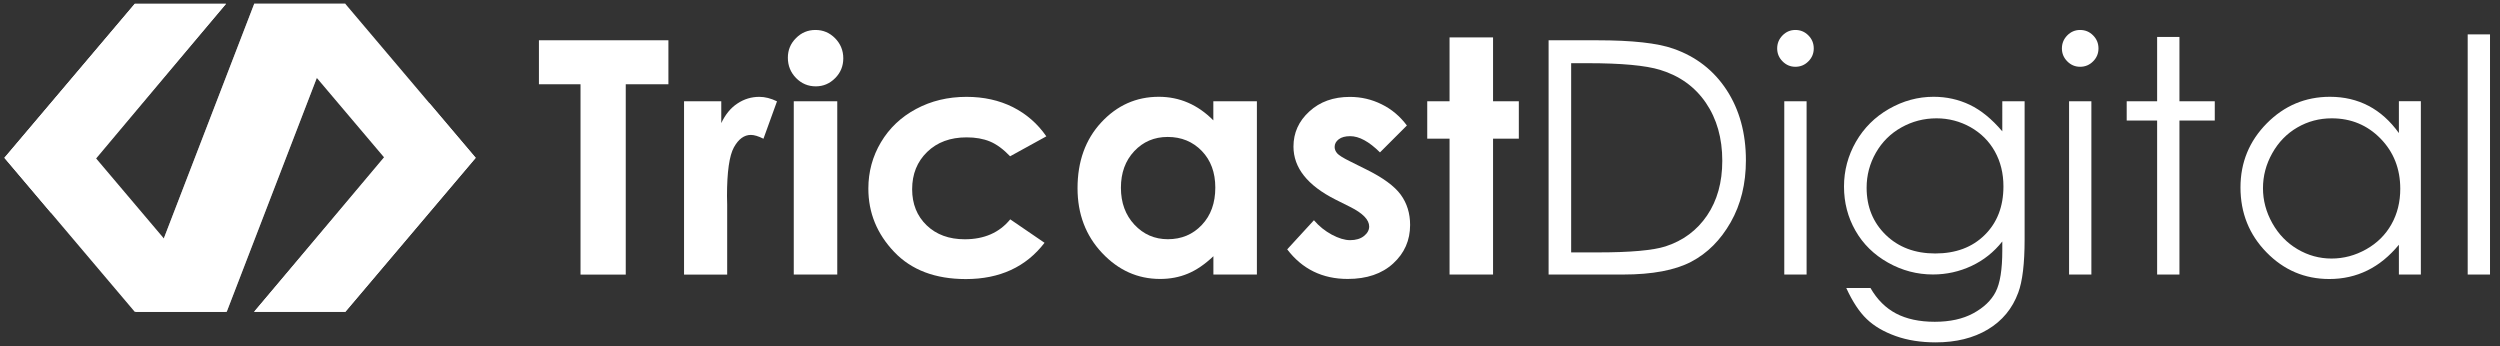 <?xml version="1.0" encoding="UTF-8" standalone="no"?>
<!-- Generator: Adobe Illustrator 24.1.1, SVG Export Plug-In . SVG Version: 6.00 Build 0)  -->

<svg
   version="1.1"
   id="Layer_1"
   x="0px"
   y="0px"
   viewBox="0 0 419 58"
   xml:space="preserve"
   sodipodi:docname="logo-white.svg"
   width="419"
   height="58"
   inkscape:version="1.3.2 (091e20e, 2023-11-25, custom)"
   xmlns:inkscape="http://www.inkscape.org/namespaces/inkscape"
   xmlns:sodipodi="http://sodipodi.sourceforge.net/DTD/sodipodi-0.dtd"
   xmlns="http://www.w3.org/2000/svg"
   xmlns:svg="http://www.w3.org/2000/svg"><rect x="0" y="0" width="419" height="58" fill="#333333" stroke="none"/><defs
   id="defs19" /><sodipodi:namedview
   id="namedview19"
   pagecolor="#ffffff"
   bordercolor="#000000"
   borderopacity="0.25"
   inkscape:showpageshadow="2"
   inkscape:pageopacity="0.0"
   inkscape:pagecheckerboard="0"
   inkscape:deskcolor="#d1d1d1"
   inkscape:zoom="2.5049142"
   inkscape:cx="112.77831"
   inkscape:cy="21.757232"
   inkscape:window-width="1920"
   inkscape:window-height="1009"
   inkscape:window-x="-8"
   inkscape:window-y="1072"
   inkscape:window-maximized="1"
   inkscape:current-layer="Layer_1" />
<style
   type="text/css"
   id="style1">
	.st0{fill:#383838;}
	.st1{fill:#55007C;}
	.st2{fill:#8612AD;}
	.st3{fill:#FFFFFF;}
	.st4{opacity:0.5;fill:#8612AD;}
</style>
<g
   id="g14"
   style="fill:#ffffff">
	<path
   class="st0"
   d="m 90.325,6.752 h 21.7 v 7.37 h -7.15 v 31.9 h -7.58 v -31.9 h -6.97 z"
   id="path1"
   style="fill:#ffffff" />
	<path
   class="st0"
   d="m 114.635,16.972 h 6.25 v 3.66 c 0.68,-1.44 1.57,-2.54 2.7,-3.28 1.12,-0.75 2.35,-1.12 3.68,-1.12 0.94,0 1.93,0.25 2.96,0.75 l -2.27,6.27 c -0.85,-0.43 -1.56,-0.64 -2.11,-0.64 -1.12,0 -2.07,0.69 -2.84,2.08 -0.77,1.39 -1.16,4.11 -1.16,8.17 l 0.03,1.42 v 11.74 h -7.23 v -29.05 z"
   id="path2"
   style="fill:#ffffff" />
	<path
   class="st0"
   d="m 136.675,5.022 c 1.28,0 2.37,0.46 3.29,1.39 0.91,0.93 1.37,2.05 1.37,3.36 0,1.3 -0.45,2.41 -1.36,3.32 -0.91,0.92 -1.99,1.38 -3.25,1.38 -1.3,0 -2.4,-0.47 -3.31,-1.4 -0.91,-0.93 -1.37,-2.07 -1.37,-3.4 0,-1.28 0.45,-2.38 1.36,-3.28 0.9,-0.92 1.99,-1.37 3.27,-1.37 z m -3.64,11.95 h 7.29 v 29.04 h -7.29 z"
   id="path3"
   style="fill:#ffffff" />
	<path
   class="st0"
   d="m 175.365,22.852 -6.07,3.34 c -1.14,-1.19 -2.27,-2.02 -3.38,-2.48 -1.11,-0.46 -2.42,-0.69 -3.91,-0.69 -2.73,0 -4.93,0.81 -6.61,2.44 -1.68,1.63 -2.52,3.71 -2.52,6.25 0,2.47 0.81,4.49 2.43,6.05 1.62,1.56 3.75,2.34 6.39,2.34 3.26,0 5.8,-1.11 7.62,-3.34 l 5.75,3.93 c -3.11,4.05 -7.51,6.08 -13.19,6.08 -5.11,0 -9.11,-1.51 -12,-4.54 -2.89,-3.03 -4.34,-6.57 -4.34,-10.62 0,-2.81 0.7,-5.4 2.11,-7.77 1.41,-2.37 3.37,-4.23 5.89,-5.58 2.52,-1.35 5.33,-2.03 8.45,-2.03 2.88,0 5.47,0.57 7.77,1.72 2.27,1.15 4.15,2.78 5.61,4.9 z"
   id="path4"
   style="fill:#ffffff" />
	<path
   class="st0"
   d="m 203.365,16.972 h 7.29 v 29.04 h -7.29 v -3.07 c -1.42,1.35 -2.85,2.33 -4.28,2.92 -1.43,0.6 -2.98,0.89 -4.65,0.89 -3.75,0 -6.99,-1.45 -9.73,-4.36 -2.74,-2.91 -4.11,-6.53 -4.11,-10.85 0,-4.48 1.32,-8.16 3.97,-11.02 2.65,-2.86 5.86,-4.3 9.65,-4.3 1.74,0 3.38,0.33 4.9,0.99 1.53,0.66 2.94,1.65 4.24,2.96 v -3.2 z m -7.66,5.98 c -2.25,0 -4.12,0.8 -5.61,2.39 -1.49,1.59 -2.23,3.63 -2.23,6.13 0,2.51 0.76,4.57 2.27,6.19 1.52,1.62 3.38,2.43 5.6,2.43 2.29,0 4.19,-0.8 5.69,-2.39 1.51,-1.59 2.26,-3.68 2.26,-6.26 0,-2.53 -0.75,-4.57 -2.26,-6.14 -1.51,-1.56 -3.42,-2.35 -5.72,-2.35 z"
   id="path5"
   style="fill:#ffffff" />
	<path
   class="st0"
   d="m 235.795,21.032 -4.51,4.51 c -1.83,-1.82 -3.5,-2.72 -4.99,-2.72 -0.82,0 -1.46,0.17 -1.92,0.52 -0.46,0.35 -0.69,0.78 -0.69,1.29 0,0.39 0.15,0.75 0.44,1.08 0.29,0.33 1.02,0.78 2.18,1.35 l 2.67,1.33 c 2.81,1.39 4.74,2.8 5.79,4.24 1.05,1.44 1.57,3.13 1.57,5.07 0,2.58 -0.95,4.73 -2.84,6.46 -1.89,1.73 -4.43,2.59 -7.62,2.59 -4.23,0 -7.62,-1.65 -10.14,-4.96 l 4.48,-4.88 c 0.85,1 1.86,1.8 3,2.42 1.15,0.61 2.17,0.92 3.06,0.92 0.96,0 1.74,-0.23 2.32,-0.69 0.58,-0.46 0.88,-1 0.88,-1.6 0,-1.12 -1.06,-2.22 -3.18,-3.28 l -2.46,-1.23 c -4.7,-2.37 -7.05,-5.33 -7.05,-8.89 0,-2.29 0.88,-4.26 2.66,-5.88 1.77,-1.63 4.03,-2.44 6.79,-2.44 1.89,0 3.66,0.41 5.33,1.24 1.66,0.81 3.07,2 4.23,3.55 z"
   id="path6"
   style="fill:#ffffff" />
	<path
   class="st0"
   d="m 242.945,6.272 h 7.29 V 16.972 h 4.32 v 6.27 h -4.32 v 22.77 h -7.29 v -22.77 h -3.74 v -6.27 h 3.74 z"
   id="path7"
   style="fill:#ffffff" />
	<path
   class="st0"
   d="M 259.545,46.012 V 6.752 h 8.14 c 5.87,0 10.13,0.47 12.78,1.41 3.81,1.33 6.78,3.65 8.93,6.94 2.14,3.29 3.22,7.22 3.22,11.77 0,3.93 -0.85,7.39 -2.55,10.38 -1.7,2.99 -3.91,5.2 -6.62,6.62 -2.71,1.42 -6.52,2.14 -11.41,2.14 z m 3.77,-3.71 h 4.54 c 5.43,0 9.19,-0.34 11.29,-1.01 2.95,-0.96 5.28,-2.69 6.97,-5.19 1.69,-2.5 2.54,-5.55 2.54,-9.16 0,-3.79 -0.92,-7.02 -2.75,-9.71 -1.83,-2.68 -4.39,-4.52 -7.66,-5.52 -2.46,-0.75 -6.5,-1.12 -12.14,-1.12 h -2.78 v 31.71 z"
   id="path8"
   style="fill:#ffffff" />
	<path
   class="st0"
   d="m 300.905,5.022 c 0.85,0 1.58,0.3 2.18,0.91 0.6,0.6 0.9,1.33 0.9,2.19 0,0.84 -0.3,1.56 -0.9,2.16 -0.6,0.61 -1.33,0.91 -2.18,0.91 -0.83,0 -1.55,-0.3 -2.15,-0.91 -0.6,-0.6 -0.9,-1.33 -0.9,-2.16 0,-0.85 0.3,-1.58 0.9,-2.19 0.6,-0.61 1.32,-0.91 2.15,-0.91 z m -1.86,11.95 h 3.74 v 29.04 h -3.74 z"
   id="path9"
   style="fill:#ffffff" />
	<path
   class="st0"
   d="m 335.585,16.972 h 3.74 v 23.14 c 0,4.07 -0.36,7.05 -1.07,8.94 -0.98,2.67 -2.68,4.72 -5.1,6.17 -2.42,1.44 -5.33,2.16 -8.73,2.16 -2.49,0 -4.73,-0.35 -6.71,-1.06 -1.98,-0.71 -3.6,-1.65 -4.84,-2.84 -1.25,-1.19 -2.39,-2.92 -3.44,-5.21 h 4.06 c 1.1,1.92 2.53,3.35 4.28,4.27 1.75,0.92 3.91,1.39 6.49,1.39 2.55,0 4.7,-0.47 6.45,-1.42 1.75,-0.95 3.01,-2.14 3.75,-3.58 0.75,-1.44 1.12,-3.76 1.12,-6.96 v -1.5 c -1.41,1.78 -3.13,3.15 -5.16,4.1 -2.03,0.95 -4.19,1.43 -6.46,1.43 -2.67,0 -5.18,-0.66 -7.54,-1.99 -2.36,-1.33 -4.17,-3.11 -5.45,-5.35 -1.28,-2.24 -1.92,-4.71 -1.92,-7.39 0,-2.68 0.67,-5.19 2,-7.51 1.34,-2.32 3.18,-4.16 5.54,-5.51 2.36,-1.35 4.85,-2.03 7.47,-2.03 2.17,0 4.2,0.45 6.08,1.35 1.88,0.9 3.69,2.38 5.44,4.44 z m -11.02,2.86 c -2.12,0 -4.08,0.51 -5.9,1.53 -1.82,1.02 -3.24,2.44 -4.27,4.24 -1.03,1.81 -1.55,3.76 -1.55,5.86 0,3.19 1.07,5.82 3.2,7.9 2.14,2.08 4.9,3.12 8.3,3.12 3.43,0 6.2,-1.03 8.29,-3.1 2.09,-2.06 3.14,-4.78 3.14,-8.14 0,-2.19 -0.48,-4.14 -1.44,-5.86 -0.96,-1.72 -2.32,-3.07 -4.08,-4.07 -1.76,-0.98 -3.66,-1.48 -5.69,-1.48 z"
   id="path10"
   style="fill:#ffffff" />
	<path
   class="st0"
   d="m 348.625,5.022 c 0.85,0 1.58,0.3 2.18,0.91 0.6,0.6 0.9,1.33 0.9,2.19 0,0.84 -0.3,1.56 -0.9,2.16 -0.6,0.61 -1.33,0.91 -2.18,0.91 -0.83,0 -1.55,-0.3 -2.15,-0.91 -0.6,-0.6 -0.9,-1.33 -0.9,-2.16 0,-0.85 0.3,-1.58 0.9,-2.19 0.6,-0.61 1.32,-0.91 2.15,-0.91 z m -1.85,11.95 h 3.74 v 29.04 h -3.74 z"
   id="path11"
   style="fill:#ffffff" />
	<path
   class="st0"
   d="m 361.535,6.192 h 3.74 V 16.972 h 5.92 v 3.23 h -5.92 v 25.81 h -3.74 v -25.81 h -5.1 v -3.23 h 5.1 z"
   id="path12"
   style="fill:#ffffff" />
	<path
   class="st0"
   d="m 405.735,16.972 v 29.04 h -3.68 v -4.99 c -1.57,1.9 -3.32,3.34 -5.27,4.3 -1.95,0.96 -4.08,1.44 -6.39,1.44 -4.11,0 -7.62,-1.49 -10.53,-4.47 -2.91,-2.98 -4.36,-6.61 -4.36,-10.88 0,-4.18 1.47,-7.76 4.4,-10.73 2.94,-2.97 6.47,-4.46 10.6,-4.46 2.38,0 4.54,0.51 6.47,1.52 1.93,1.01 3.63,2.54 5.08,4.56 v -5.34 h 3.68 z m -14.94,2.86 c -2.08,0 -4,0.51 -5.76,1.53 -1.76,1.02 -3.16,2.46 -4.2,4.31 -1.04,1.85 -1.56,3.8 -1.56,5.87 0,2.04 0.52,4 1.57,5.87 1.05,1.87 2.46,3.32 4.23,4.36 1.77,1.04 3.67,1.56 5.69,1.56 2.04,0 3.98,-0.52 5.81,-1.55 1.83,-1.03 3.24,-2.43 4.23,-4.19 0.99,-1.76 1.48,-3.74 1.48,-5.95 0,-3.36 -1.11,-6.17 -3.32,-8.43 -2.21,-2.25 -4.93,-3.38 -8.17,-3.38 z"
   id="path13"
   style="fill:#ffffff" />
	<path
   class="st0"
   d="m 413.585,5.762 h 3.74 V 46.012 h -3.74 z"
   id="path14"
   style="fill:#ffffff" />
</g>
<polygon
   class="st1"
   points="196.42,226.62 174.57,200.81 189.86,200.81 211.71,226.62 189.86,252.43 174.57,252.43 "
   id="polygon14"
   transform="translate(-131.985,-200.168)"
   style="fill:#ffffff" />
<polygon
   class="st1"
   points="148.01,226.62 169.86,200.81 154.57,200.81 132.72,226.62 154.57,252.43 169.86,252.43 "
   id="polygon15"
   transform="translate(-131.985,-200.168)"
   style="fill:#ffffff" />
<polygon
   class="st2"
   points="132.72,226.62 154.57,200.81 169.86,200.81 140.49,235.79 "
   id="polygon16"
   transform="translate(-131.985,-200.168)"
   style="fill:#ffffff" />
<polygon
   class="st2"
   points="189.86,252.43 174.57,252.43 203.96,217.47 211.71,226.62 "
   id="polygon17"
   transform="translate(-131.985,-200.168)"
   style="fill:#ffffff" />
<polygon
   class="st3"
   points="174.59,200.81 189.86,200.81 169.98,252.43 154.7,252.43 "
   id="polygon18"
   transform="translate(-131.985,-200.168)"
   style="fill:#ffffff" />
<polygon
   class="st4"
   points="174.59,200.81 189.86,200.81 169.98,252.43 154.7,252.43 "
   id="polygon19"
   transform="translate(-131.985,-200.168)"
   style="fill:#ffffff" />
</svg>
